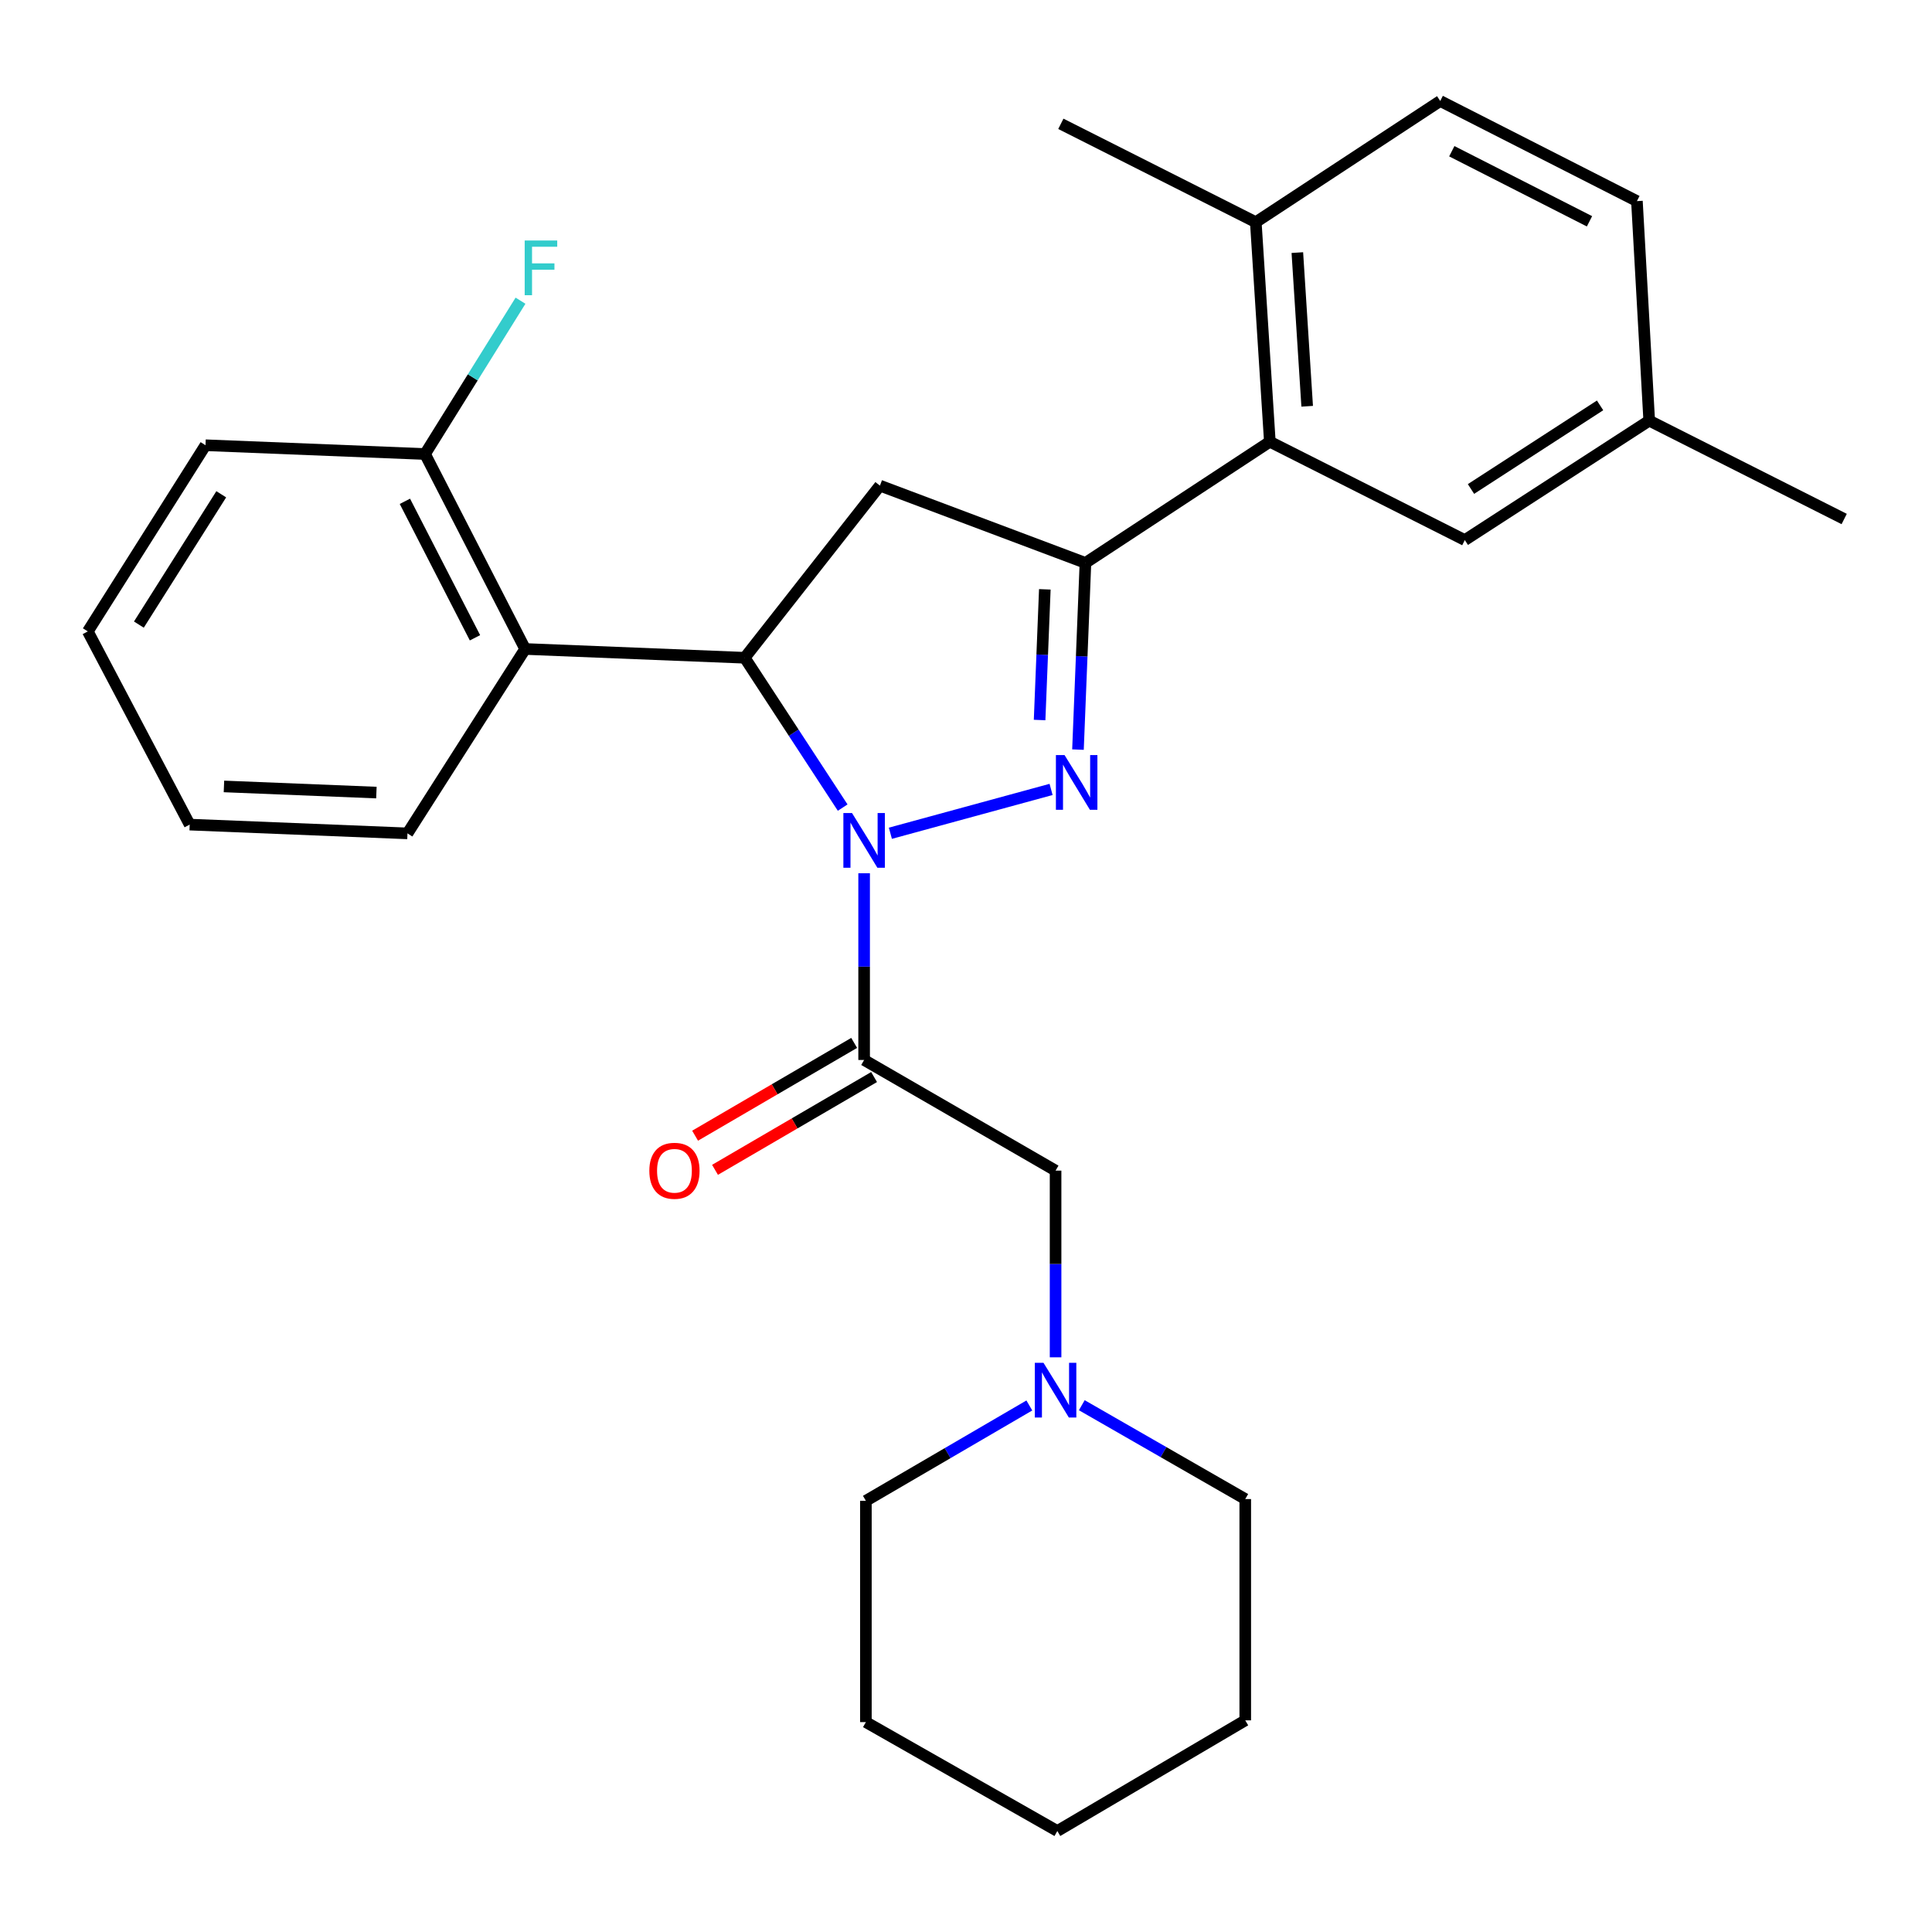 <?xml version='1.0' encoding='iso-8859-1'?>
<svg version='1.1' baseProfile='full'
              xmlns='http://www.w3.org/2000/svg'
                      xmlns:rdkit='http://www.rdkit.org/xml'
                      xmlns:xlink='http://www.w3.org/1999/xlink'
                  xml:space='preserve'
width='1000px' height='1000px' viewBox='0 0 1000 1000'>
<!-- END OF HEADER -->
<rect style='opacity:1.0;fill:#FFFFFF;stroke:none' width='1000' height='1000' x='0' y='0'> </rect>
<path class='bond-0' d='M 559.936,727.336 L 602.239,751.624' style='fill:none;fill-rule:evenodd;stroke:#0000FF;stroke-width:6px;stroke-linecap:butt;stroke-linejoin:miter;stroke-opacity:1' />
<path class='bond-0' d='M 602.239,751.624 L 644.541,775.912' style='fill:none;fill-rule:evenodd;stroke:#000000;stroke-width:6px;stroke-linecap:butt;stroke-linejoin:miter;stroke-opacity:1' />
<path class='bond-1' d='M 546.366,702.544 L 546.366,654.229' style='fill:none;fill-rule:evenodd;stroke:#0000FF;stroke-width:6px;stroke-linecap:butt;stroke-linejoin:miter;stroke-opacity:1' />
<path class='bond-1' d='M 546.366,654.229 L 546.366,605.914' style='fill:none;fill-rule:evenodd;stroke:#000000;stroke-width:6px;stroke-linecap:butt;stroke-linejoin:miter;stroke-opacity:1' />
<path class='bond-2' d='M 532.784,727.468 L 490.482,752.144' style='fill:none;fill-rule:evenodd;stroke:#0000FF;stroke-width:6px;stroke-linecap:butt;stroke-linejoin:miter;stroke-opacity:1' />
<path class='bond-2' d='M 490.482,752.144 L 448.179,776.821' style='fill:none;fill-rule:evenodd;stroke:#000000;stroke-width:6px;stroke-linecap:butt;stroke-linejoin:miter;stroke-opacity:1' />
<path class='bond-3' d='M 546.366,605.914 L 447.27,548.639' style='fill:none;fill-rule:evenodd;stroke:#000000;stroke-width:6px;stroke-linecap:butt;stroke-linejoin:miter;stroke-opacity:1' />
<path class='bond-4' d='M 442.116,539.805 L 400.949,563.821' style='fill:none;fill-rule:evenodd;stroke:#000000;stroke-width:6px;stroke-linecap:butt;stroke-linejoin:miter;stroke-opacity:1' />
<path class='bond-4' d='M 400.949,563.821 L 359.782,587.838' style='fill:none;fill-rule:evenodd;stroke:#FF0000;stroke-width:6px;stroke-linecap:butt;stroke-linejoin:miter;stroke-opacity:1' />
<path class='bond-4' d='M 452.424,557.473 L 411.257,581.49' style='fill:none;fill-rule:evenodd;stroke:#000000;stroke-width:6px;stroke-linecap:butt;stroke-linejoin:miter;stroke-opacity:1' />
<path class='bond-4' d='M 411.257,581.49 L 370.09,605.507' style='fill:none;fill-rule:evenodd;stroke:#FF0000;stroke-width:6px;stroke-linecap:butt;stroke-linejoin:miter;stroke-opacity:1' />
<path class='bond-5' d='M 447.27,548.639 L 447.27,500.318' style='fill:none;fill-rule:evenodd;stroke:#000000;stroke-width:6px;stroke-linecap:butt;stroke-linejoin:miter;stroke-opacity:1' />
<path class='bond-5' d='M 447.27,500.318 L 447.27,451.998' style='fill:none;fill-rule:evenodd;stroke:#0000FF;stroke-width:6px;stroke-linecap:butt;stroke-linejoin:miter;stroke-opacity:1' />
<path class='bond-6' d='M 644.541,775.912 L 644.541,890.451' style='fill:none;fill-rule:evenodd;stroke:#000000;stroke-width:6px;stroke-linecap:butt;stroke-linejoin:miter;stroke-opacity:1' />
<path class='bond-7' d='M 448.179,776.821 L 448.179,891.36' style='fill:none;fill-rule:evenodd;stroke:#000000;stroke-width:6px;stroke-linecap:butt;stroke-linejoin:miter;stroke-opacity:1' />
<path class='bond-8' d='M 460.861,431.29 L 544.037,408.606' style='fill:none;fill-rule:evenodd;stroke:#0000FF;stroke-width:6px;stroke-linecap:butt;stroke-linejoin:miter;stroke-opacity:1' />
<path class='bond-9' d='M 436.166,418.013 L 410.813,379.235' style='fill:none;fill-rule:evenodd;stroke:#0000FF;stroke-width:6px;stroke-linecap:butt;stroke-linejoin:miter;stroke-opacity:1' />
<path class='bond-9' d='M 410.813,379.235 L 385.46,340.458' style='fill:none;fill-rule:evenodd;stroke:#000000;stroke-width:6px;stroke-linecap:butt;stroke-linejoin:miter;stroke-opacity:1' />
<path class='bond-10' d='M 557.956,387.992 L 559.889,339.678' style='fill:none;fill-rule:evenodd;stroke:#0000FF;stroke-width:6px;stroke-linecap:butt;stroke-linejoin:miter;stroke-opacity:1' />
<path class='bond-10' d='M 559.889,339.678 L 561.821,291.365' style='fill:none;fill-rule:evenodd;stroke:#000000;stroke-width:6px;stroke-linecap:butt;stroke-linejoin:miter;stroke-opacity:1' />
<path class='bond-10' d='M 538.096,372.68 L 539.449,338.861' style='fill:none;fill-rule:evenodd;stroke:#0000FF;stroke-width:6px;stroke-linecap:butt;stroke-linejoin:miter;stroke-opacity:1' />
<path class='bond-10' d='M 539.449,338.861 L 540.802,305.041' style='fill:none;fill-rule:evenodd;stroke:#000000;stroke-width:6px;stroke-linecap:butt;stroke-linejoin:miter;stroke-opacity:1' />
<path class='bond-11' d='M 561.821,291.365 L 657.269,228.634' style='fill:none;fill-rule:evenodd;stroke:#000000;stroke-width:6px;stroke-linecap:butt;stroke-linejoin:miter;stroke-opacity:1' />
<path class='bond-12' d='M 561.821,291.365 L 455.452,251.363' style='fill:none;fill-rule:evenodd;stroke:#000000;stroke-width:6px;stroke-linecap:butt;stroke-linejoin:miter;stroke-opacity:1' />
<path class='bond-13' d='M 455.452,251.363 L 385.46,340.458' style='fill:none;fill-rule:evenodd;stroke:#000000;stroke-width:6px;stroke-linecap:butt;stroke-linejoin:miter;stroke-opacity:1' />
<path class='bond-14' d='M 385.46,340.458 L 271.818,335.912' style='fill:none;fill-rule:evenodd;stroke:#000000;stroke-width:6px;stroke-linecap:butt;stroke-linejoin:miter;stroke-opacity:1' />
<path class='bond-15' d='M 745.455,52.273 L 847.267,104.094' style='fill:none;fill-rule:evenodd;stroke:#000000;stroke-width:6px;stroke-linecap:butt;stroke-linejoin:miter;stroke-opacity:1' />
<path class='bond-15' d='M 751.448,78.276 L 822.717,114.551' style='fill:none;fill-rule:evenodd;stroke:#000000;stroke-width:6px;stroke-linecap:butt;stroke-linejoin:miter;stroke-opacity:1' />
<path class='bond-16' d='M 745.455,52.273 L 649.996,115.003' style='fill:none;fill-rule:evenodd;stroke:#000000;stroke-width:6px;stroke-linecap:butt;stroke-linejoin:miter;stroke-opacity:1' />
<path class='bond-17' d='M 649.996,115.003 L 657.269,228.634' style='fill:none;fill-rule:evenodd;stroke:#000000;stroke-width:6px;stroke-linecap:butt;stroke-linejoin:miter;stroke-opacity:1' />
<path class='bond-17' d='M 671.501,130.741 L 676.592,210.283' style='fill:none;fill-rule:evenodd;stroke:#000000;stroke-width:6px;stroke-linecap:butt;stroke-linejoin:miter;stroke-opacity:1' />
<path class='bond-18' d='M 649.996,115.003 L 549.093,64.092' style='fill:none;fill-rule:evenodd;stroke:#000000;stroke-width:6px;stroke-linecap:butt;stroke-linejoin:miter;stroke-opacity:1' />
<path class='bond-19' d='M 106.367,230.452 L 45.455,326.821' style='fill:none;fill-rule:evenodd;stroke:#000000;stroke-width:6px;stroke-linecap:butt;stroke-linejoin:miter;stroke-opacity:1' />
<path class='bond-19' d='M 114.521,255.837 L 71.882,323.295' style='fill:none;fill-rule:evenodd;stroke:#000000;stroke-width:6px;stroke-linecap:butt;stroke-linejoin:miter;stroke-opacity:1' />
<path class='bond-20' d='M 106.367,230.452 L 219.997,234.998' style='fill:none;fill-rule:evenodd;stroke:#000000;stroke-width:6px;stroke-linecap:butt;stroke-linejoin:miter;stroke-opacity:1' />
<path class='bond-21' d='M 45.455,326.821 L 98.184,426.815' style='fill:none;fill-rule:evenodd;stroke:#000000;stroke-width:6px;stroke-linecap:butt;stroke-linejoin:miter;stroke-opacity:1' />
<path class='bond-22' d='M 98.184,426.815 L 210.906,431.36' style='fill:none;fill-rule:evenodd;stroke:#000000;stroke-width:6px;stroke-linecap:butt;stroke-linejoin:miter;stroke-opacity:1' />
<path class='bond-22' d='M 115.917,407.057 L 194.822,410.239' style='fill:none;fill-rule:evenodd;stroke:#000000;stroke-width:6px;stroke-linecap:butt;stroke-linejoin:miter;stroke-opacity:1' />
<path class='bond-23' d='M 210.906,431.36 L 271.818,335.912' style='fill:none;fill-rule:evenodd;stroke:#000000;stroke-width:6px;stroke-linecap:butt;stroke-linejoin:miter;stroke-opacity:1' />
<path class='bond-24' d='M 271.818,335.912 L 219.997,234.998' style='fill:none;fill-rule:evenodd;stroke:#000000;stroke-width:6px;stroke-linecap:butt;stroke-linejoin:miter;stroke-opacity:1' />
<path class='bond-24' d='M 245.848,330.119 L 209.574,259.479' style='fill:none;fill-rule:evenodd;stroke:#000000;stroke-width:6px;stroke-linecap:butt;stroke-linejoin:miter;stroke-opacity:1' />
<path class='bond-25' d='M 219.997,234.998 L 244.706,195.318' style='fill:none;fill-rule:evenodd;stroke:#000000;stroke-width:6px;stroke-linecap:butt;stroke-linejoin:miter;stroke-opacity:1' />
<path class='bond-25' d='M 244.706,195.318 L 269.416,155.639' style='fill:none;fill-rule:evenodd;stroke:#33CCCC;stroke-width:6px;stroke-linecap:butt;stroke-linejoin:miter;stroke-opacity:1' />
<path class='bond-26' d='M 657.269,228.634 L 758.183,279.546' style='fill:none;fill-rule:evenodd;stroke:#000000;stroke-width:6px;stroke-linecap:butt;stroke-linejoin:miter;stroke-opacity:1' />
<path class='bond-27' d='M 758.183,279.546 L 853.631,217.725' style='fill:none;fill-rule:evenodd;stroke:#000000;stroke-width:6px;stroke-linecap:butt;stroke-linejoin:miter;stroke-opacity:1' />
<path class='bond-27' d='M 761.38,253.104 L 828.194,209.829' style='fill:none;fill-rule:evenodd;stroke:#000000;stroke-width:6px;stroke-linecap:butt;stroke-linejoin:miter;stroke-opacity:1' />
<path class='bond-28' d='M 847.267,104.094 L 853.631,217.725' style='fill:none;fill-rule:evenodd;stroke:#000000;stroke-width:6px;stroke-linecap:butt;stroke-linejoin:miter;stroke-opacity:1' />
<path class='bond-29' d='M 853.631,217.725 L 954.545,268.636' style='fill:none;fill-rule:evenodd;stroke:#000000;stroke-width:6px;stroke-linecap:butt;stroke-linejoin:miter;stroke-opacity:1' />
<path class='bond-30' d='M 644.541,890.451 L 547.275,947.727' style='fill:none;fill-rule:evenodd;stroke:#000000;stroke-width:6px;stroke-linecap:butt;stroke-linejoin:miter;stroke-opacity:1' />
<path class='bond-31' d='M 448.179,891.36 L 547.275,947.727' style='fill:none;fill-rule:evenodd;stroke:#000000;stroke-width:6px;stroke-linecap:butt;stroke-linejoin:miter;stroke-opacity:1' />
<path  class='atom-0' d='M 540.106 705.385
L 549.386 720.385
Q 550.306 721.865, 551.786 724.545
Q 553.266 727.225, 553.346 727.385
L 553.346 705.385
L 557.106 705.385
L 557.106 733.705
L 553.226 733.705
L 543.266 717.305
Q 542.106 715.385, 540.866 713.185
Q 539.666 710.985, 539.306 710.305
L 539.306 733.705
L 535.626 733.705
L 535.626 705.385
L 540.106 705.385
' fill='#0000FF'/>
<path  class='atom-4' d='M 336.095 605.994
Q 336.095 599.194, 339.455 595.394
Q 342.815 591.594, 349.095 591.594
Q 355.375 591.594, 358.735 595.394
Q 362.095 599.194, 362.095 605.994
Q 362.095 612.874, 358.695 616.794
Q 355.295 620.674, 349.095 620.674
Q 342.855 620.674, 339.455 616.794
Q 336.095 612.914, 336.095 605.994
M 349.095 617.474
Q 353.415 617.474, 355.735 614.594
Q 358.095 611.674, 358.095 605.994
Q 358.095 600.434, 355.735 597.634
Q 353.415 594.794, 349.095 594.794
Q 344.775 594.794, 342.415 597.594
Q 340.095 600.394, 340.095 605.994
Q 340.095 611.714, 342.415 614.594
Q 344.775 617.474, 349.095 617.474
' fill='#FF0000'/>
<path  class='atom-6' d='M 441.01 420.837
L 450.29 435.837
Q 451.21 437.317, 452.69 439.997
Q 454.17 442.677, 454.25 442.837
L 454.25 420.837
L 458.01 420.837
L 458.01 449.157
L 454.13 449.157
L 444.17 432.757
Q 443.01 430.837, 441.77 428.637
Q 440.57 426.437, 440.21 425.757
L 440.21 449.157
L 436.53 449.157
L 436.53 420.837
L 441.01 420.837
' fill='#0000FF'/>
<path  class='atom-7' d='M 551.016 390.835
L 560.296 405.835
Q 561.216 407.315, 562.696 409.995
Q 564.176 412.675, 564.256 412.835
L 564.256 390.835
L 568.016 390.835
L 568.016 419.155
L 564.136 419.155
L 554.176 402.755
Q 553.016 400.835, 551.776 398.635
Q 550.576 396.435, 550.216 395.755
L 550.216 419.155
L 546.536 419.155
L 546.536 390.835
L 551.016 390.835
' fill='#0000FF'/>
<path  class='atom-19' d='M 271.58 124.481
L 288.42 124.481
L 288.42 127.721
L 275.38 127.721
L 275.38 136.321
L 286.98 136.321
L 286.98 139.601
L 275.38 139.601
L 275.38 152.801
L 271.58 152.801
L 271.58 124.481
' fill='#33CCCC'/>
</svg>
